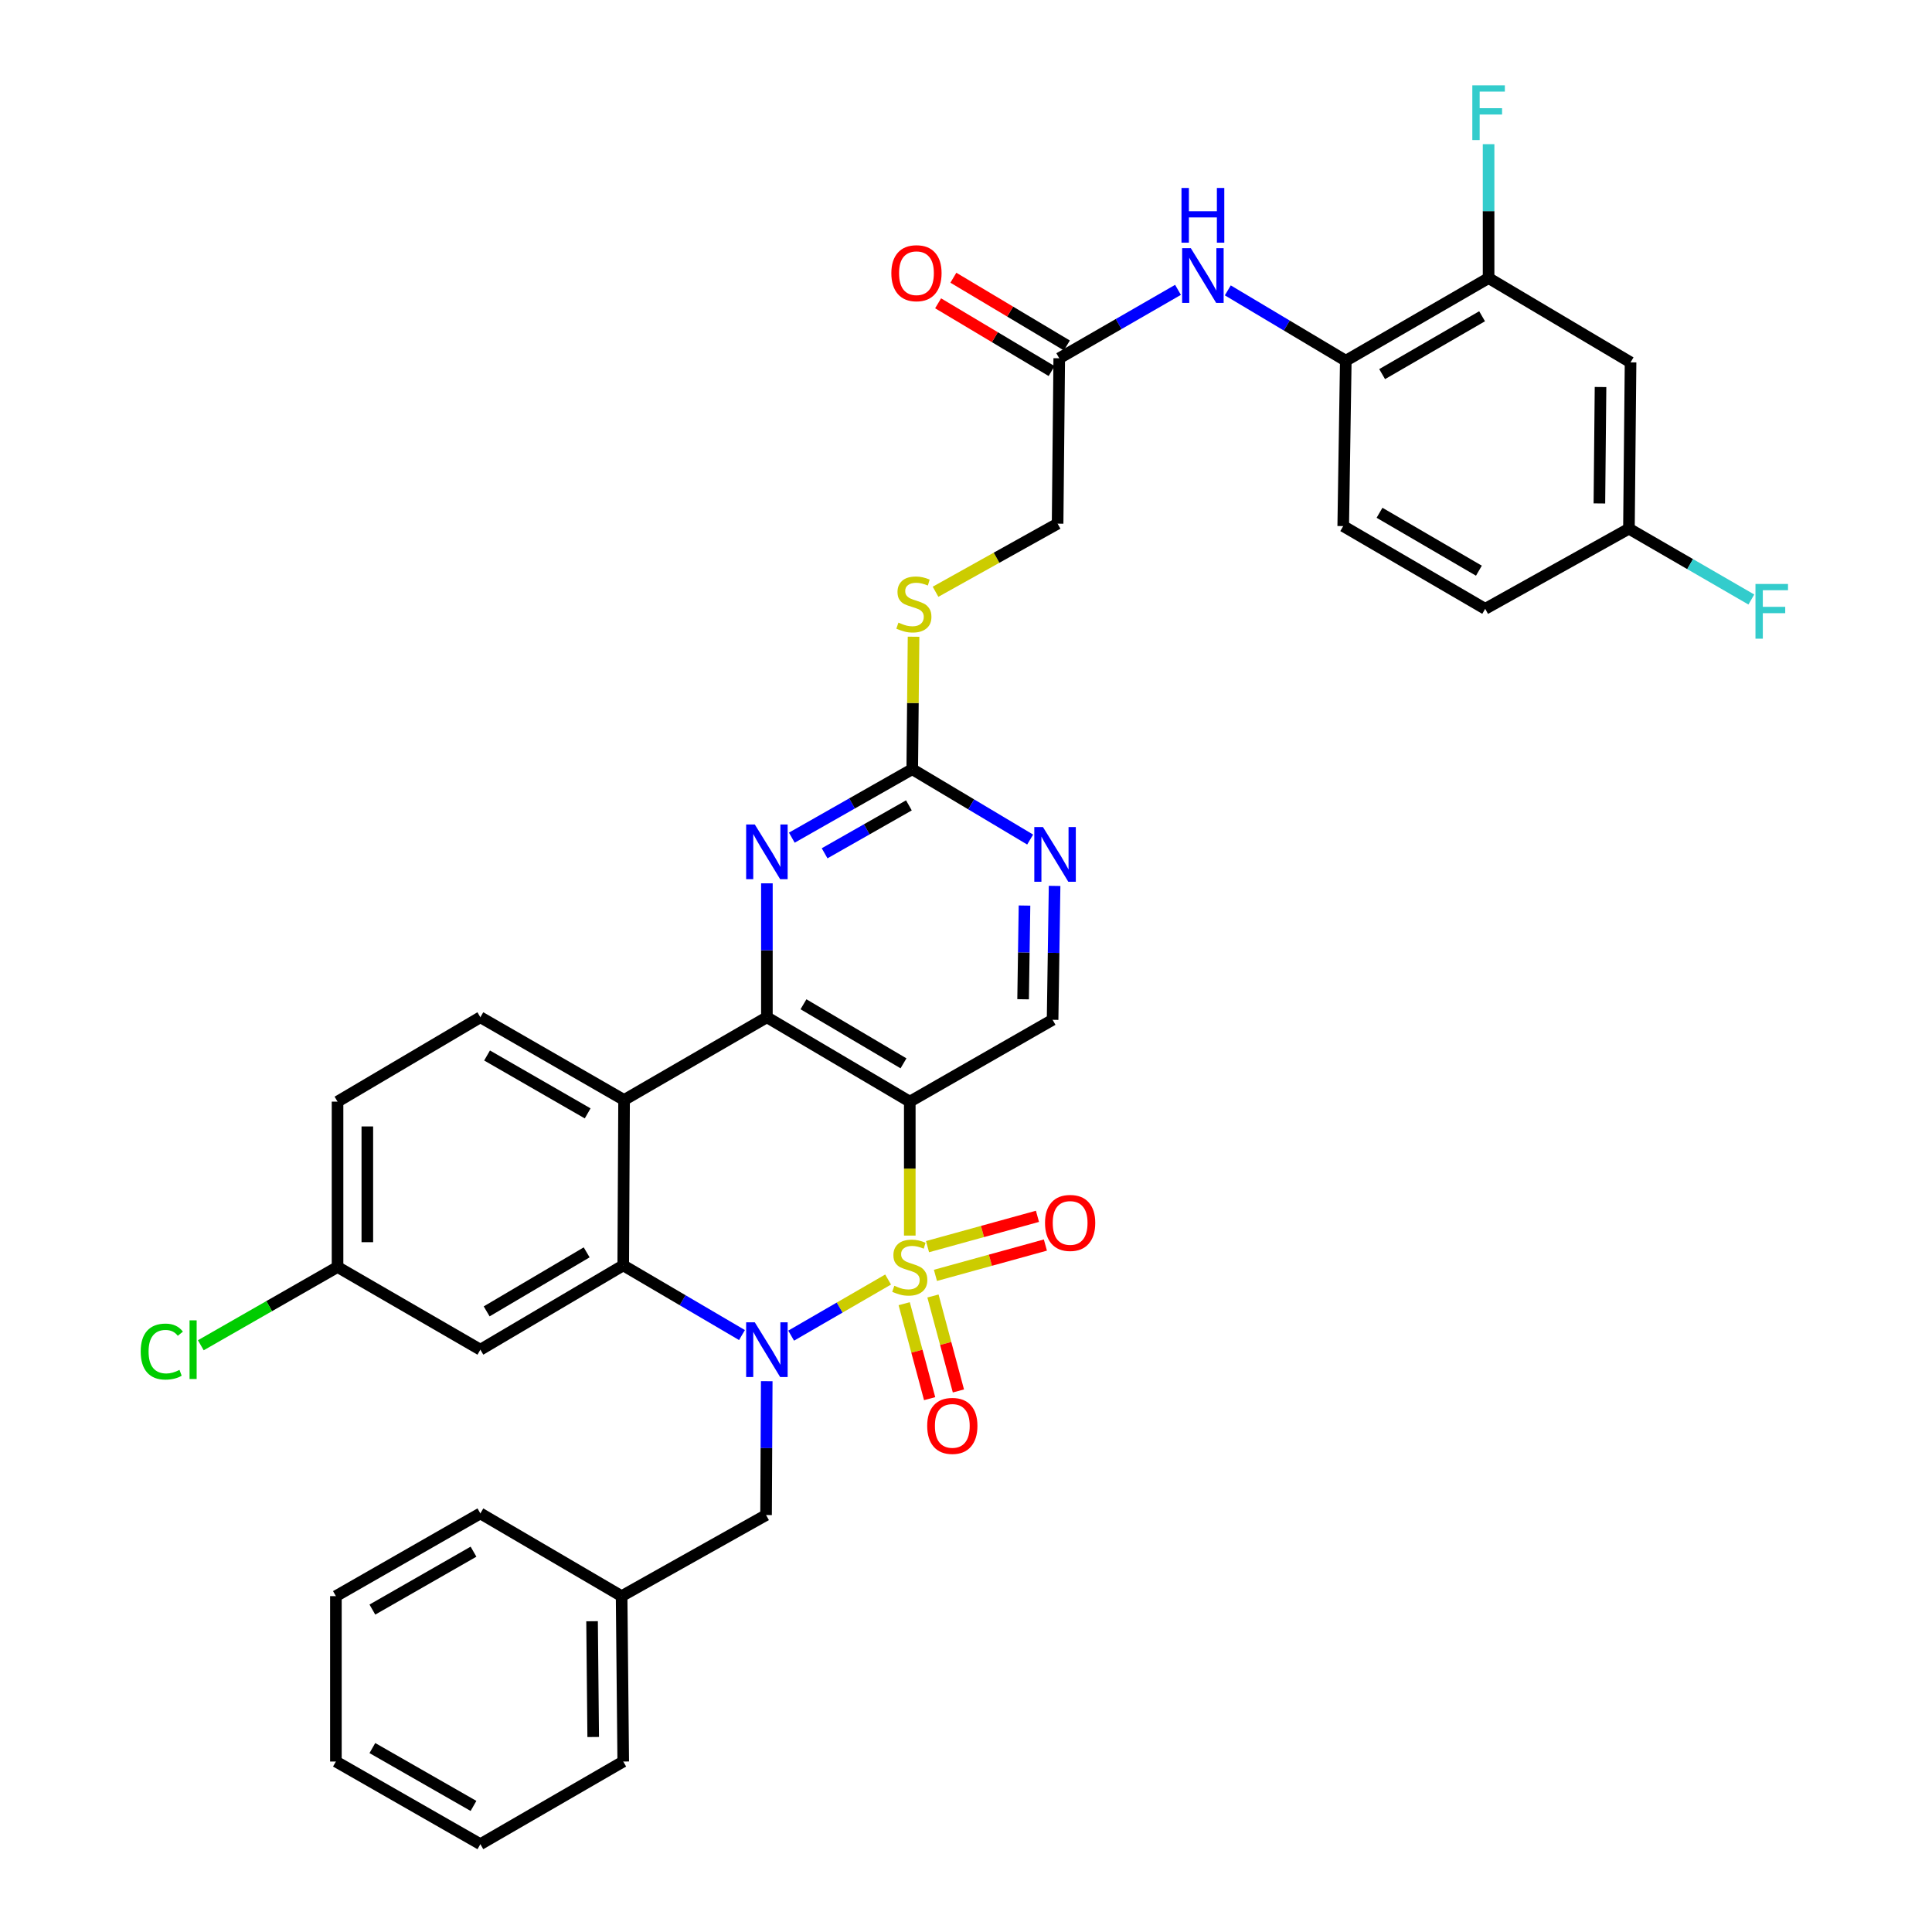 <?xml version='1.0' encoding='iso-8859-1'?>
<svg version='1.1' baseProfile='full'
              xmlns='http://www.w3.org/2000/svg'
                      xmlns:rdkit='http://www.rdkit.org/xml'
                      xmlns:xlink='http://www.w3.org/1999/xlink'
                  xml:space='preserve'
width='1000px' height='1000px' viewBox='0 0 1000 1000'>
<!-- END OF HEADER -->
<rect style='opacity:1.0;fill:#FFFFFF;stroke:none' width='1000' height='1000' x='0' y='0'> </rect>
<path class='bond-0' d='M 459.683,662.285 L 434.59,676.807' style='fill:none;fill-rule:evenodd;stroke:#CCCC00;stroke-width:6px;stroke-linecap:butt;stroke-linejoin:miter;stroke-opacity:1' />
<path class='bond-0' d='M 434.59,676.807 L 409.496,691.328' style='fill:none;fill-rule:evenodd;stroke:#0000FF;stroke-width:6px;stroke-linecap:butt;stroke-linejoin:miter;stroke-opacity:1' />
<path class='bond-1' d='M 470.9,639.534 L 470.9,604.869' style='fill:none;fill-rule:evenodd;stroke:#CCCC00;stroke-width:6px;stroke-linecap:butt;stroke-linejoin:miter;stroke-opacity:1' />
<path class='bond-1' d='M 470.9,604.869 L 470.9,570.205' style='fill:none;fill-rule:evenodd;stroke:#000000;stroke-width:6px;stroke-linecap:butt;stroke-linejoin:miter;stroke-opacity:1' />
<path class='bond-8' d='M 468.009,674.796 L 474.594,699.371' style='fill:none;fill-rule:evenodd;stroke:#CCCC00;stroke-width:6px;stroke-linecap:butt;stroke-linejoin:miter;stroke-opacity:1' />
<path class='bond-8' d='M 474.594,699.371 L 481.179,723.945' style='fill:none;fill-rule:evenodd;stroke:#FF0000;stroke-width:6px;stroke-linecap:butt;stroke-linejoin:miter;stroke-opacity:1' />
<path class='bond-8' d='M 482.904,670.805 L 489.489,695.379' style='fill:none;fill-rule:evenodd;stroke:#CCCC00;stroke-width:6px;stroke-linecap:butt;stroke-linejoin:miter;stroke-opacity:1' />
<path class='bond-8' d='M 489.489,695.379 L 496.074,719.954' style='fill:none;fill-rule:evenodd;stroke:#FF0000;stroke-width:6px;stroke-linecap:butt;stroke-linejoin:miter;stroke-opacity:1' />
<path class='bond-9' d='M 484.182,660.129 L 512.636,652.282' style='fill:none;fill-rule:evenodd;stroke:#CCCC00;stroke-width:6px;stroke-linecap:butt;stroke-linejoin:miter;stroke-opacity:1' />
<path class='bond-9' d='M 512.636,652.282 L 541.09,644.435' style='fill:none;fill-rule:evenodd;stroke:#FF0000;stroke-width:6px;stroke-linecap:butt;stroke-linejoin:miter;stroke-opacity:1' />
<path class='bond-9' d='M 480.082,645.264 L 508.536,637.417' style='fill:none;fill-rule:evenodd;stroke:#CCCC00;stroke-width:6px;stroke-linecap:butt;stroke-linejoin:miter;stroke-opacity:1' />
<path class='bond-9' d='M 508.536,637.417 L 536.99,629.57' style='fill:none;fill-rule:evenodd;stroke:#FF0000;stroke-width:6px;stroke-linecap:butt;stroke-linejoin:miter;stroke-opacity:1' />
<path class='bond-3' d='M 384.049,691.025 L 353.317,672.989' style='fill:none;fill-rule:evenodd;stroke:#0000FF;stroke-width:6px;stroke-linecap:butt;stroke-linejoin:miter;stroke-opacity:1' />
<path class='bond-3' d='M 353.317,672.989 L 322.586,654.954' style='fill:none;fill-rule:evenodd;stroke:#000000;stroke-width:6px;stroke-linecap:butt;stroke-linejoin:miter;stroke-opacity:1' />
<path class='bond-14' d='M 396.862,714.892 L 396.689,749.541' style='fill:none;fill-rule:evenodd;stroke:#0000FF;stroke-width:6px;stroke-linecap:butt;stroke-linejoin:miter;stroke-opacity:1' />
<path class='bond-14' d='M 396.689,749.541 L 396.516,784.19' style='fill:none;fill-rule:evenodd;stroke:#000000;stroke-width:6px;stroke-linecap:butt;stroke-linejoin:miter;stroke-opacity:1' />
<path class='bond-2' d='M 470.9,570.205 L 396.944,526.532' style='fill:none;fill-rule:evenodd;stroke:#000000;stroke-width:6px;stroke-linecap:butt;stroke-linejoin:miter;stroke-opacity:1' />
<path class='bond-2' d='M 467.647,550.376 L 415.878,519.806' style='fill:none;fill-rule:evenodd;stroke:#000000;stroke-width:6px;stroke-linecap:butt;stroke-linejoin:miter;stroke-opacity:1' />
<path class='bond-7' d='M 470.9,570.205 L 544.821,527.843' style='fill:none;fill-rule:evenodd;stroke:#000000;stroke-width:6px;stroke-linecap:butt;stroke-linejoin:miter;stroke-opacity:1' />
<path class='bond-4' d='M 396.944,526.532 L 323.023,569.348' style='fill:none;fill-rule:evenodd;stroke:#000000;stroke-width:6px;stroke-linecap:butt;stroke-linejoin:miter;stroke-opacity:1' />
<path class='bond-5' d='M 396.944,526.532 L 396.944,491.871' style='fill:none;fill-rule:evenodd;stroke:#000000;stroke-width:6px;stroke-linecap:butt;stroke-linejoin:miter;stroke-opacity:1' />
<path class='bond-5' d='M 396.944,491.871 L 396.944,457.21' style='fill:none;fill-rule:evenodd;stroke:#0000FF;stroke-width:6px;stroke-linecap:butt;stroke-linejoin:miter;stroke-opacity:1' />
<path class='bond-11' d='M 322.586,654.954 L 248.639,698.593' style='fill:none;fill-rule:evenodd;stroke:#000000;stroke-width:6px;stroke-linecap:butt;stroke-linejoin:miter;stroke-opacity:1' />
<path class='bond-11' d='M 303.657,648.22 L 251.894,678.767' style='fill:none;fill-rule:evenodd;stroke:#000000;stroke-width:6px;stroke-linecap:butt;stroke-linejoin:miter;stroke-opacity:1' />
<path class='bond-36' d='M 322.586,654.954 L 323.023,569.348' style='fill:none;fill-rule:evenodd;stroke:#000000;stroke-width:6px;stroke-linecap:butt;stroke-linejoin:miter;stroke-opacity:1' />
<path class='bond-15' d='M 323.023,569.348 L 248.639,526.532' style='fill:none;fill-rule:evenodd;stroke:#000000;stroke-width:6px;stroke-linecap:butt;stroke-linejoin:miter;stroke-opacity:1' />
<path class='bond-15' d='M 304.173,576.29 L 252.104,546.319' style='fill:none;fill-rule:evenodd;stroke:#000000;stroke-width:6px;stroke-linecap:butt;stroke-linejoin:miter;stroke-opacity:1' />
<path class='bond-37' d='M 409.848,433.573 L 441.012,415.854' style='fill:none;fill-rule:evenodd;stroke:#0000FF;stroke-width:6px;stroke-linecap:butt;stroke-linejoin:miter;stroke-opacity:1' />
<path class='bond-37' d='M 441.012,415.854 L 472.176,398.136' style='fill:none;fill-rule:evenodd;stroke:#000000;stroke-width:6px;stroke-linecap:butt;stroke-linejoin:miter;stroke-opacity:1' />
<path class='bond-37' d='M 426.818,441.662 L 448.633,429.259' style='fill:none;fill-rule:evenodd;stroke:#0000FF;stroke-width:6px;stroke-linecap:butt;stroke-linejoin:miter;stroke-opacity:1' />
<path class='bond-37' d='M 448.633,429.259 L 470.448,416.856' style='fill:none;fill-rule:evenodd;stroke:#000000;stroke-width:6px;stroke-linecap:butt;stroke-linejoin:miter;stroke-opacity:1' />
<path class='bond-6' d='M 472.176,398.136 L 502.691,416.344' style='fill:none;fill-rule:evenodd;stroke:#000000;stroke-width:6px;stroke-linecap:butt;stroke-linejoin:miter;stroke-opacity:1' />
<path class='bond-6' d='M 502.691,416.344 L 533.205,434.553' style='fill:none;fill-rule:evenodd;stroke:#0000FF;stroke-width:6px;stroke-linecap:butt;stroke-linejoin:miter;stroke-opacity:1' />
<path class='bond-19' d='M 472.176,398.136 L 472.516,363.852' style='fill:none;fill-rule:evenodd;stroke:#000000;stroke-width:6px;stroke-linecap:butt;stroke-linejoin:miter;stroke-opacity:1' />
<path class='bond-19' d='M 472.516,363.852 L 472.855,329.567' style='fill:none;fill-rule:evenodd;stroke:#CCCC00;stroke-width:6px;stroke-linecap:butt;stroke-linejoin:miter;stroke-opacity:1' />
<path class='bond-10' d='M 544.821,527.843 L 545.337,493.194' style='fill:none;fill-rule:evenodd;stroke:#000000;stroke-width:6px;stroke-linecap:butt;stroke-linejoin:miter;stroke-opacity:1' />
<path class='bond-10' d='M 545.337,493.194 L 545.854,458.546' style='fill:none;fill-rule:evenodd;stroke:#0000FF;stroke-width:6px;stroke-linecap:butt;stroke-linejoin:miter;stroke-opacity:1' />
<path class='bond-10' d='M 529.558,517.219 L 529.919,492.964' style='fill:none;fill-rule:evenodd;stroke:#000000;stroke-width:6px;stroke-linecap:butt;stroke-linejoin:miter;stroke-opacity:1' />
<path class='bond-10' d='M 529.919,492.964 L 530.281,468.71' style='fill:none;fill-rule:evenodd;stroke:#0000FF;stroke-width:6px;stroke-linecap:butt;stroke-linejoin:miter;stroke-opacity:1' />
<path class='bond-22' d='M 248.639,698.593 L 174.709,655.794' style='fill:none;fill-rule:evenodd;stroke:#000000;stroke-width:6px;stroke-linecap:butt;stroke-linejoin:miter;stroke-opacity:1' />
<path class='bond-12' d='M 609.729,150.026 L 578.997,167.731' style='fill:none;fill-rule:evenodd;stroke:#0000FF;stroke-width:6px;stroke-linecap:butt;stroke-linejoin:miter;stroke-opacity:1' />
<path class='bond-12' d='M 578.997,167.731 L 548.264,185.436' style='fill:none;fill-rule:evenodd;stroke:#000000;stroke-width:6px;stroke-linecap:butt;stroke-linejoin:miter;stroke-opacity:1' />
<path class='bond-13' d='M 635.507,150.292 L 666.043,168.502' style='fill:none;fill-rule:evenodd;stroke:#0000FF;stroke-width:6px;stroke-linecap:butt;stroke-linejoin:miter;stroke-opacity:1' />
<path class='bond-13' d='M 666.043,168.502 L 696.578,186.712' style='fill:none;fill-rule:evenodd;stroke:#000000;stroke-width:6px;stroke-linecap:butt;stroke-linejoin:miter;stroke-opacity:1' />
<path class='bond-16' d='M 696.578,186.712 L 770.491,143.931' style='fill:none;fill-rule:evenodd;stroke:#000000;stroke-width:6px;stroke-linecap:butt;stroke-linejoin:miter;stroke-opacity:1' />
<path class='bond-16' d='M 715.39,193.641 L 767.128,163.694' style='fill:none;fill-rule:evenodd;stroke:#000000;stroke-width:6px;stroke-linecap:butt;stroke-linejoin:miter;stroke-opacity:1' />
<path class='bond-21' d='M 696.578,186.712 L 695.25,272.31' style='fill:none;fill-rule:evenodd;stroke:#000000;stroke-width:6px;stroke-linecap:butt;stroke-linejoin:miter;stroke-opacity:1' />
<path class='bond-27' d='M 396.516,784.19 L 321.746,826.158' style='fill:none;fill-rule:evenodd;stroke:#000000;stroke-width:6px;stroke-linecap:butt;stroke-linejoin:miter;stroke-opacity:1' />
<path class='bond-26' d='M 248.639,526.532 L 174.709,570.205' style='fill:none;fill-rule:evenodd;stroke:#000000;stroke-width:6px;stroke-linecap:butt;stroke-linejoin:miter;stroke-opacity:1' />
<path class='bond-18' d='M 770.491,143.931 L 843.975,187.56' style='fill:none;fill-rule:evenodd;stroke:#000000;stroke-width:6px;stroke-linecap:butt;stroke-linejoin:miter;stroke-opacity:1' />
<path class='bond-25' d='M 770.491,143.931 L 770.491,109.278' style='fill:none;fill-rule:evenodd;stroke:#000000;stroke-width:6px;stroke-linecap:butt;stroke-linejoin:miter;stroke-opacity:1' />
<path class='bond-25' d='M 770.491,109.278 L 770.491,74.625' style='fill:none;fill-rule:evenodd;stroke:#33CCCC;stroke-width:6px;stroke-linecap:butt;stroke-linejoin:miter;stroke-opacity:1' />
<path class='bond-17' d='M 548.264,185.436 L 547.416,271.042' style='fill:none;fill-rule:evenodd;stroke:#000000;stroke-width:6px;stroke-linecap:butt;stroke-linejoin:miter;stroke-opacity:1' />
<path class='bond-20' d='M 552.216,178.816 L 522.84,161.282' style='fill:none;fill-rule:evenodd;stroke:#000000;stroke-width:6px;stroke-linecap:butt;stroke-linejoin:miter;stroke-opacity:1' />
<path class='bond-20' d='M 522.84,161.282 L 493.463,143.749' style='fill:none;fill-rule:evenodd;stroke:#FF0000;stroke-width:6px;stroke-linecap:butt;stroke-linejoin:miter;stroke-opacity:1' />
<path class='bond-20' d='M 544.313,192.056 L 514.937,174.523' style='fill:none;fill-rule:evenodd;stroke:#000000;stroke-width:6px;stroke-linecap:butt;stroke-linejoin:miter;stroke-opacity:1' />
<path class='bond-20' d='M 514.937,174.523 L 485.561,156.99' style='fill:none;fill-rule:evenodd;stroke:#FF0000;stroke-width:6px;stroke-linecap:butt;stroke-linejoin:miter;stroke-opacity:1' />
<path class='bond-40' d='M 843.975,187.56 L 843.135,273.646' style='fill:none;fill-rule:evenodd;stroke:#000000;stroke-width:6px;stroke-linecap:butt;stroke-linejoin:miter;stroke-opacity:1' />
<path class='bond-40' d='M 828.43,200.323 L 827.842,260.583' style='fill:none;fill-rule:evenodd;stroke:#000000;stroke-width:6px;stroke-linecap:butt;stroke-linejoin:miter;stroke-opacity:1' />
<path class='bond-24' d='M 484.234,306.293 L 515.825,288.668' style='fill:none;fill-rule:evenodd;stroke:#CCCC00;stroke-width:6px;stroke-linecap:butt;stroke-linejoin:miter;stroke-opacity:1' />
<path class='bond-24' d='M 515.825,288.668 L 547.416,271.042' style='fill:none;fill-rule:evenodd;stroke:#000000;stroke-width:6px;stroke-linecap:butt;stroke-linejoin:miter;stroke-opacity:1' />
<path class='bond-28' d='M 695.25,272.31 L 768.735,315.134' style='fill:none;fill-rule:evenodd;stroke:#000000;stroke-width:6px;stroke-linecap:butt;stroke-linejoin:miter;stroke-opacity:1' />
<path class='bond-28' d='M 714.037,265.411 L 765.476,295.388' style='fill:none;fill-rule:evenodd;stroke:#000000;stroke-width:6px;stroke-linecap:butt;stroke-linejoin:miter;stroke-opacity:1' />
<path class='bond-30' d='M 174.709,655.794 L 139.326,676.05' style='fill:none;fill-rule:evenodd;stroke:#000000;stroke-width:6px;stroke-linecap:butt;stroke-linejoin:miter;stroke-opacity:1' />
<path class='bond-30' d='M 139.326,676.05 L 103.942,696.306' style='fill:none;fill-rule:evenodd;stroke:#00CC00;stroke-width:6px;stroke-linecap:butt;stroke-linejoin:miter;stroke-opacity:1' />
<path class='bond-38' d='M 174.709,655.794 L 174.709,570.205' style='fill:none;fill-rule:evenodd;stroke:#000000;stroke-width:6px;stroke-linecap:butt;stroke-linejoin:miter;stroke-opacity:1' />
<path class='bond-38' d='M 190.129,642.955 L 190.129,583.043' style='fill:none;fill-rule:evenodd;stroke:#000000;stroke-width:6px;stroke-linecap:butt;stroke-linejoin:miter;stroke-opacity:1' />
<path class='bond-23' d='M 843.135,273.646 L 768.735,315.134' style='fill:none;fill-rule:evenodd;stroke:#000000;stroke-width:6px;stroke-linecap:butt;stroke-linejoin:miter;stroke-opacity:1' />
<path class='bond-29' d='M 843.135,273.646 L 874.814,291.979' style='fill:none;fill-rule:evenodd;stroke:#000000;stroke-width:6px;stroke-linecap:butt;stroke-linejoin:miter;stroke-opacity:1' />
<path class='bond-29' d='M 874.814,291.979 L 906.493,310.311' style='fill:none;fill-rule:evenodd;stroke:#33CCCC;stroke-width:6px;stroke-linecap:butt;stroke-linejoin:miter;stroke-opacity:1' />
<path class='bond-31' d='M 321.746,826.158 L 322.586,911.764' style='fill:none;fill-rule:evenodd;stroke:#000000;stroke-width:6px;stroke-linecap:butt;stroke-linejoin:miter;stroke-opacity:1' />
<path class='bond-31' d='M 306.453,839.15 L 307.041,899.074' style='fill:none;fill-rule:evenodd;stroke:#000000;stroke-width:6px;stroke-linecap:butt;stroke-linejoin:miter;stroke-opacity:1' />
<path class='bond-32' d='M 321.746,826.158 L 248.639,783.342' style='fill:none;fill-rule:evenodd;stroke:#000000;stroke-width:6px;stroke-linecap:butt;stroke-linejoin:miter;stroke-opacity:1' />
<path class='bond-34' d='M 322.586,911.764 L 248.639,954.545' style='fill:none;fill-rule:evenodd;stroke:#000000;stroke-width:6px;stroke-linecap:butt;stroke-linejoin:miter;stroke-opacity:1' />
<path class='bond-33' d='M 248.639,783.342 L 173.861,826.158' style='fill:none;fill-rule:evenodd;stroke:#000000;stroke-width:6px;stroke-linecap:butt;stroke-linejoin:miter;stroke-opacity:1' />
<path class='bond-33' d='M 245.084,803.146 L 192.74,833.117' style='fill:none;fill-rule:evenodd;stroke:#000000;stroke-width:6px;stroke-linecap:butt;stroke-linejoin:miter;stroke-opacity:1' />
<path class='bond-35' d='M 173.861,826.158 L 173.861,911.764' style='fill:none;fill-rule:evenodd;stroke:#000000;stroke-width:6px;stroke-linecap:butt;stroke-linejoin:miter;stroke-opacity:1' />
<path class='bond-39' d='M 248.639,954.545 L 173.861,911.764' style='fill:none;fill-rule:evenodd;stroke:#000000;stroke-width:6px;stroke-linecap:butt;stroke-linejoin:miter;stroke-opacity:1' />
<path class='bond-39' d='M 245.08,934.744 L 192.735,904.797' style='fill:none;fill-rule:evenodd;stroke:#000000;stroke-width:6px;stroke-linecap:butt;stroke-linejoin:miter;stroke-opacity:1' />
<path  class='atom-0' d='M 462.9 665.514
Q 463.22 665.634, 464.54 666.194
Q 465.86 666.754, 467.3 667.114
Q 468.78 667.434, 470.22 667.434
Q 472.9 667.434, 474.46 666.154
Q 476.02 664.834, 476.02 662.554
Q 476.02 660.994, 475.22 660.034
Q 474.46 659.074, 473.26 658.554
Q 472.06 658.034, 470.06 657.434
Q 467.54 656.674, 466.02 655.954
Q 464.54 655.234, 463.46 653.714
Q 462.42 652.194, 462.42 649.634
Q 462.42 646.074, 464.82 643.874
Q 467.26 641.674, 472.06 641.674
Q 475.34 641.674, 479.06 643.234
L 478.14 646.314
Q 474.74 644.914, 472.18 644.914
Q 469.42 644.914, 467.9 646.074
Q 466.38 647.194, 466.42 649.154
Q 466.42 650.674, 467.18 651.594
Q 467.98 652.514, 469.1 653.034
Q 470.26 653.554, 472.18 654.154
Q 474.74 654.954, 476.26 655.754
Q 477.78 656.554, 478.86 658.194
Q 479.98 659.794, 479.98 662.554
Q 479.98 666.474, 477.34 668.594
Q 474.74 670.674, 470.38 670.674
Q 467.86 670.674, 465.94 670.114
Q 464.06 669.594, 461.82 668.674
L 462.9 665.514
' fill='#CCCC00'/>
<path  class='atom-1' d='M 390.684 684.433
L 399.964 699.433
Q 400.884 700.913, 402.364 703.593
Q 403.844 706.273, 403.924 706.433
L 403.924 684.433
L 407.684 684.433
L 407.684 712.753
L 403.804 712.753
L 393.844 696.353
Q 392.684 694.433, 391.444 692.233
Q 390.244 690.033, 389.884 689.353
L 389.884 712.753
L 386.204 712.753
L 386.204 684.433
L 390.684 684.433
' fill='#0000FF'/>
<path  class='atom-6' d='M 390.684 426.749
L 399.964 441.749
Q 400.884 443.229, 402.364 445.909
Q 403.844 448.589, 403.924 448.749
L 403.924 426.749
L 407.684 426.749
L 407.684 455.069
L 403.804 455.069
L 393.844 438.669
Q 392.684 436.749, 391.444 434.549
Q 390.244 432.349, 389.884 431.669
L 389.884 455.069
L 386.204 455.069
L 386.204 426.749
L 390.684 426.749
' fill='#0000FF'/>
<path  class='atom-9' d='M 479.916 738.036
Q 479.916 731.236, 483.276 727.436
Q 486.636 723.636, 492.916 723.636
Q 499.196 723.636, 502.556 727.436
Q 505.916 731.236, 505.916 738.036
Q 505.916 744.916, 502.516 748.836
Q 499.116 752.716, 492.916 752.716
Q 486.676 752.716, 483.276 748.836
Q 479.916 744.956, 479.916 738.036
M 492.916 749.516
Q 497.236 749.516, 499.556 746.636
Q 501.916 743.716, 501.916 738.036
Q 501.916 732.476, 499.556 729.676
Q 497.236 726.836, 492.916 726.836
Q 488.596 726.836, 486.236 729.636
Q 483.916 732.436, 483.916 738.036
Q 483.916 743.756, 486.236 746.636
Q 488.596 749.516, 492.916 749.516
' fill='#FF0000'/>
<path  class='atom-10' d='M 540.901 632.984
Q 540.901 626.184, 544.261 622.384
Q 547.621 618.584, 553.901 618.584
Q 560.181 618.584, 563.541 622.384
Q 566.901 626.184, 566.901 632.984
Q 566.901 639.864, 563.501 643.784
Q 560.101 647.664, 553.901 647.664
Q 547.661 647.664, 544.261 643.784
Q 540.901 639.904, 540.901 632.984
M 553.901 644.464
Q 558.221 644.464, 560.541 641.584
Q 562.901 638.664, 562.901 632.984
Q 562.901 627.424, 560.541 624.624
Q 558.221 621.784, 553.901 621.784
Q 549.581 621.784, 547.221 624.584
Q 544.901 627.384, 544.901 632.984
Q 544.901 638.704, 547.221 641.584
Q 549.581 644.464, 553.901 644.464
' fill='#FF0000'/>
<path  class='atom-11' d='M 539.837 428.086
L 549.117 443.086
Q 550.037 444.566, 551.517 447.246
Q 552.997 449.926, 553.077 450.086
L 553.077 428.086
L 556.837 428.086
L 556.837 456.406
L 552.957 456.406
L 542.997 440.006
Q 541.837 438.086, 540.597 435.886
Q 539.397 433.686, 539.037 433.006
L 539.037 456.406
L 535.357 456.406
L 535.357 428.086
L 539.837 428.086
' fill='#0000FF'/>
<path  class='atom-13' d='M 616.354 128.443
L 625.634 143.443
Q 626.554 144.923, 628.034 147.603
Q 629.514 150.283, 629.594 150.443
L 629.594 128.443
L 633.354 128.443
L 633.354 156.763
L 629.474 156.763
L 619.514 140.363
Q 618.354 138.443, 617.114 136.243
Q 615.914 134.043, 615.554 133.363
L 615.554 156.763
L 611.874 156.763
L 611.874 128.443
L 616.354 128.443
' fill='#0000FF'/>
<path  class='atom-13' d='M 611.534 97.291
L 615.374 97.291
L 615.374 109.331
L 629.854 109.331
L 629.854 97.291
L 633.694 97.291
L 633.694 125.611
L 629.854 125.611
L 629.854 112.531
L 615.374 112.531
L 615.374 125.611
L 611.534 125.611
L 611.534 97.291
' fill='#0000FF'/>
<path  class='atom-20' d='M 465.024 322.267
Q 465.344 322.387, 466.664 322.947
Q 467.984 323.507, 469.424 323.867
Q 470.904 324.187, 472.344 324.187
Q 475.024 324.187, 476.584 322.907
Q 478.144 321.587, 478.144 319.307
Q 478.144 317.747, 477.344 316.787
Q 476.584 315.827, 475.384 315.307
Q 474.184 314.787, 472.184 314.187
Q 469.664 313.427, 468.144 312.707
Q 466.664 311.987, 465.584 310.467
Q 464.544 308.947, 464.544 306.387
Q 464.544 302.827, 466.944 300.627
Q 469.384 298.427, 474.184 298.427
Q 477.464 298.427, 481.184 299.987
L 480.264 303.067
Q 476.864 301.667, 474.304 301.667
Q 471.544 301.667, 470.024 302.827
Q 468.504 303.947, 468.544 305.907
Q 468.544 307.427, 469.304 308.347
Q 470.104 309.267, 471.224 309.787
Q 472.384 310.307, 474.304 310.907
Q 476.864 311.707, 478.384 312.507
Q 479.904 313.307, 480.984 314.947
Q 482.104 316.547, 482.104 319.307
Q 482.104 323.227, 479.464 325.347
Q 476.864 327.427, 472.504 327.427
Q 469.984 327.427, 468.064 326.867
Q 466.184 326.347, 463.944 325.427
L 465.024 322.267
' fill='#CCCC00'/>
<path  class='atom-21' d='M 461.36 141.407
Q 461.36 134.607, 464.72 130.807
Q 468.08 127.007, 474.36 127.007
Q 480.64 127.007, 484 130.807
Q 487.36 134.607, 487.36 141.407
Q 487.36 148.287, 483.96 152.207
Q 480.56 156.087, 474.36 156.087
Q 468.12 156.087, 464.72 152.207
Q 461.36 148.327, 461.36 141.407
M 474.36 152.887
Q 478.68 152.887, 481 150.007
Q 483.36 147.087, 483.36 141.407
Q 483.36 135.847, 481 133.047
Q 478.68 130.207, 474.36 130.207
Q 470.04 130.207, 467.68 133.007
Q 465.36 135.807, 465.36 141.407
Q 465.36 147.127, 467.68 150.007
Q 470.04 152.887, 474.36 152.887
' fill='#FF0000'/>
<path  class='atom-26' d='M 762.071 44.165
L 778.911 44.165
L 778.911 47.405
L 765.871 47.405
L 765.871 56.005
L 777.471 56.005
L 777.471 59.285
L 765.871 59.285
L 765.871 72.485
L 762.071 72.485
L 762.071 44.165
' fill='#33CCCC'/>
<path  class='atom-30' d='M 908.628 302.259
L 925.468 302.259
L 925.468 305.499
L 912.428 305.499
L 912.428 314.099
L 924.028 314.099
L 924.028 317.379
L 912.428 317.379
L 912.428 330.579
L 908.628 330.579
L 908.628 302.259
' fill='#33CCCC'/>
<path  class='atom-31' d='M 72.829 699.573
Q 72.829 692.533, 76.109 688.853
Q 79.428 685.133, 85.709 685.133
Q 91.549 685.133, 94.668 689.253
L 92.028 691.413
Q 89.749 688.413, 85.709 688.413
Q 81.428 688.413, 79.148 691.293
Q 76.909 694.133, 76.909 699.573
Q 76.909 705.173, 79.228 708.053
Q 81.588 710.933, 86.148 710.933
Q 89.269 710.933, 92.909 709.053
L 94.028 712.053
Q 92.549 713.013, 90.308 713.573
Q 88.069 714.133, 85.588 714.133
Q 79.428 714.133, 76.109 710.373
Q 72.829 706.613, 72.829 699.573
' fill='#00CC00'/>
<path  class='atom-31' d='M 98.109 683.413
L 101.789 683.413
L 101.789 713.773
L 98.109 713.773
L 98.109 683.413
' fill='#00CC00'/>
</svg>
